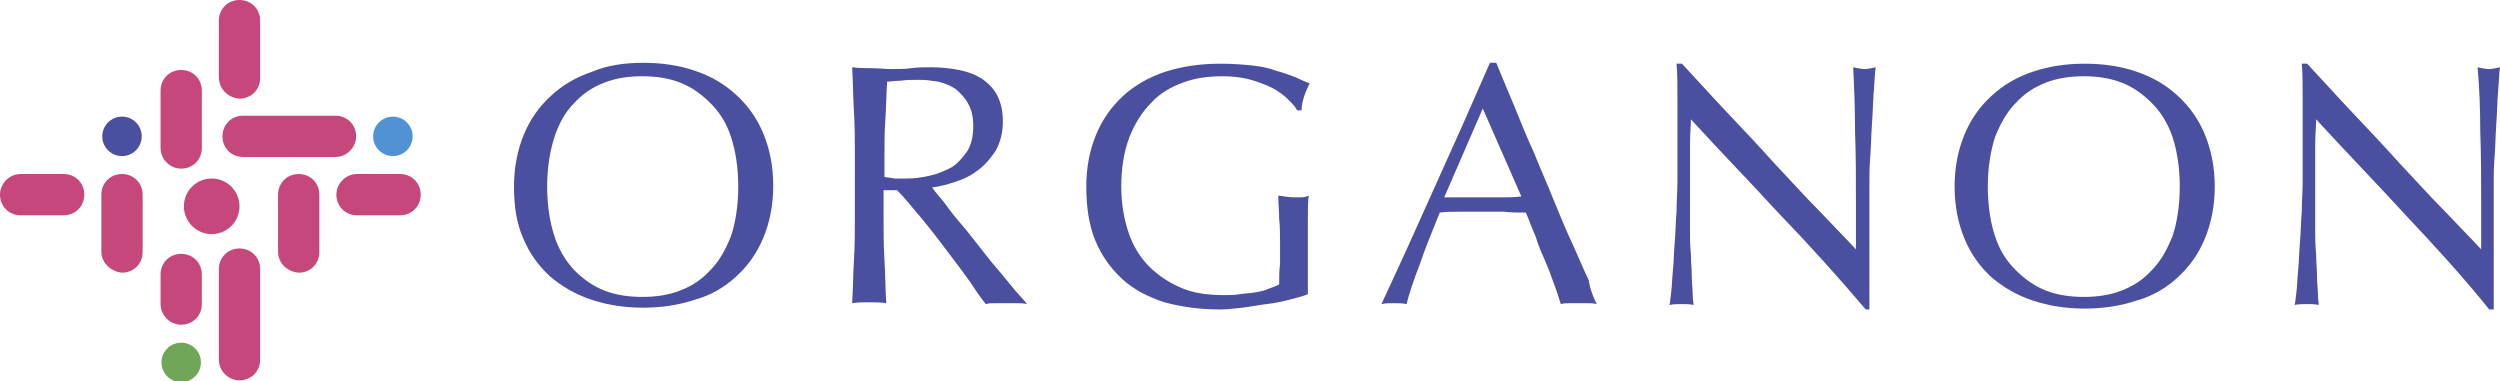 <?xml version="1.0" encoding="UTF-8"?> <!-- Generator: Adobe Illustrator 22.0.1, SVG Export Plug-In . SVG Version: 6.00 Build 0) --> <svg xmlns="http://www.w3.org/2000/svg" xmlns:xlink="http://www.w3.org/1999/xlink" id="Слой_1" x="0px" y="0px" viewBox="0 0 278.7 42.5" style="enable-background:new 0 0 278.7 42.5;" xml:space="preserve"> <style type="text/css"> .st0{fill:#4A4F9F;} .st1{fill:#C5477B;} .st2{fill:#5192D4;} .st3{fill:#6FA657;} </style> <g> <path class="st0" d="M57.3,20.8c0-2.2,0.4-4.1,1.1-5.8c0.7-1.7,1.7-3.1,3-4.3c1.3-1.2,2.8-2.1,4.6-2.7C67.6,7.3,69.6,7,71.7,7 c2.1,0,4.1,0.3,5.8,0.9c1.8,0.6,3.3,1.5,4.6,2.7c1.3,1.2,2.3,2.6,3,4.3c0.7,1.7,1.1,3.6,1.1,5.8c0,2.2-0.4,4.1-1.1,5.8 c-0.7,1.7-1.7,3.1-3,4.3c-1.3,1.2-2.8,2.1-4.6,2.6c-1.8,0.6-3.7,0.9-5.8,0.9c-2.1,0-4-0.3-5.8-0.9c-1.8-0.6-3.3-1.5-4.6-2.6 c-1.3-1.2-2.3-2.6-3-4.3C57.6,24.9,57.3,23,57.3,20.8z M82.3,20.8c0-2.1-0.3-4-0.8-5.5c-0.5-1.6-1.3-2.8-2.3-3.8 c-1-1-2.1-1.8-3.4-2.3c-1.3-0.5-2.7-0.7-4.2-0.7c-1.5,0-2.9,0.2-4.2,0.7c-1.3,0.5-2.4,1.2-3.4,2.3c-1,1-1.7,2.3-2.2,3.8 c-0.5,1.6-0.8,3.4-0.8,5.5c0,2.1,0.3,4,0.8,5.5c0.5,1.6,1.3,2.8,2.2,3.8c1,1,2.1,1.8,3.4,2.3c1.3,0.5,2.7,0.7,4.2,0.7 c1.5,0,2.9-0.2,4.2-0.7c1.3-0.5,2.4-1.2,3.4-2.3c1-1,1.7-2.3,2.3-3.8C82,24.8,82.3,22.9,82.3,20.8z"></path> <path class="st0" d="M95.3,17.5c0-1.7,0-3.4-0.1-5c-0.1-1.6-0.1-3.3-0.2-5c0.7,0.1,1.5,0.1,2.2,0.1c0.7,0,1.4,0.1,2.2,0.1 c0.7,0,1.5,0,2.2-0.1c0.7-0.1,1.4-0.1,2.2-0.1c1.1,0,2.1,0.1,3.1,0.3c1,0.2,1.8,0.5,2.6,1c0.7,0.5,1.3,1.1,1.7,1.9 c0.4,0.8,0.6,1.7,0.6,2.9c0,1.2-0.3,2.3-0.8,3.2c-0.6,0.9-1.2,1.6-2,2.2c-0.8,0.6-1.6,1-2.6,1.3c-0.9,0.3-1.7,0.5-2.5,0.6 c0.3,0.4,0.7,0.9,1.3,1.6c0.5,0.7,1.1,1.5,1.8,2.3c0.7,0.8,1.4,1.7,2.1,2.6c0.7,0.9,1.4,1.8,2.1,2.6c0.7,0.8,1.3,1.6,1.9,2.3 c0.6,0.7,1.1,1.2,1.4,1.6c-0.4-0.1-0.8-0.1-1.2-0.1c-0.4,0-0.8,0-1.2,0c-0.4,0-0.7,0-1.1,0c-0.4,0-0.8,0-1.1,0.1 c-0.4-0.5-1-1.3-1.7-2.4c-0.8-1.1-1.6-2.2-2.6-3.5c-0.9-1.2-1.9-2.5-2.9-3.7c-1-1.2-1.9-2.3-2.7-3.1h-1.5v2.8c0,1.7,0,3.4,0.1,5 c0.1,1.6,0.1,3.3,0.2,4.8c-0.6-0.1-1.2-0.1-1.9-0.1c-0.7,0-1.3,0-1.9,0.1c0.1-1.6,0.1-3.2,0.2-4.8c0.1-1.6,0.1-3.3,0.1-5V17.5z M98.5,19.7c0.4,0.1,0.8,0.1,1.2,0.2c0.4,0,0.9,0,1.4,0c0.8,0,1.6-0.1,2.5-0.3c0.9-0.2,1.6-0.5,2.4-0.9c0.7-0.4,1.3-1.1,1.8-1.8 c0.5-0.8,0.7-1.7,0.7-2.9c0-1-0.2-1.8-0.6-2.5c-0.4-0.7-0.9-1.2-1.4-1.6c-0.6-0.4-1.2-0.6-1.9-0.8c-0.7-0.1-1.4-0.2-2-0.2 c-0.9,0-1.6,0-2.2,0.1c-0.6,0-1.1,0.1-1.5,0.1c-0.1,1.4-0.1,2.8-0.2,4.2c-0.1,1.4-0.1,2.8-0.1,4.2V19.7z"></path> <path class="st0" d="M143.3,10.8c-0.6-0.5-1.2-0.9-1.9-1.2c-0.7-0.3-1.5-0.6-2.3-0.8c-0.9-0.2-1.8-0.3-2.8-0.3 c-1.6,0-3.1,0.2-4.4,0.7c-1.4,0.5-2.6,1.2-3.6,2.3c-1,1-1.8,2.3-2.4,3.8c-0.6,1.6-0.9,3.4-0.9,5.5c0,1.9,0.3,3.6,0.8,5.1 c0.5,1.5,1.3,2.8,2.3,3.8c1,1,2.2,1.8,3.6,2.4c1.4,0.6,3,0.8,4.8,0.8c0.5,0,1.1,0,1.7-0.1c0.6-0.1,1.2-0.1,1.7-0.2 c0.6-0.1,1.1-0.2,1.5-0.4c0.5-0.2,0.9-0.3,1.2-0.5c0-0.8,0-1.5,0.1-2.3c0-0.8,0-1.6,0-2.3c0-0.9,0-1.8-0.1-2.7 c0-0.9-0.1-1.8-0.1-2.6c0.6,0.1,1.3,0.2,1.8,0.2c0.3,0,0.6,0,0.8,0c0.3,0,0.6-0.1,0.8-0.2c-0.1,0.6-0.1,1.5-0.1,2.8 c0,1.3,0,2.9,0,5c0,0.5,0,1,0,1.6c0,0.5,0,1,0,1.6c-0.5,0.2-1.2,0.4-2,0.6c-0.8,0.2-1.7,0.4-2.6,0.5c-0.9,0.1-1.8,0.3-2.7,0.4 c-0.9,0.1-1.7,0.2-2.5,0.2c-2.3,0-4.3-0.3-6.2-0.8c-1.8-0.6-3.4-1.4-4.7-2.6c-1.3-1.2-2.3-2.6-3-4.3c-0.7-1.7-1-3.7-1-6 c0-2.2,0.4-4.1,1.1-5.8c0.7-1.7,1.7-3.1,3-4.3c1.3-1.2,2.9-2.1,4.7-2.7c1.9-0.6,3.9-0.9,6.2-0.9c1.3,0,2.5,0.1,3.5,0.2 c1,0.1,1.9,0.3,2.7,0.6c0.8,0.2,1.5,0.5,2.1,0.7c0.6,0.3,1.1,0.5,1.6,0.7c-0.2,0.4-0.4,0.8-0.6,1.4c-0.2,0.6-0.3,1.1-0.3,1.6h-0.5 C144.3,11.7,143.8,11.3,143.3,10.8z"></path> <path class="st0" d="M178,33.9c-0.4-0.1-0.7-0.1-1-0.1c-0.3,0-0.7,0-1,0s-0.7,0-1,0c-0.3,0-0.7,0-1,0.1c-0.2-0.6-0.4-1.3-0.7-2.1 c-0.3-0.8-0.6-1.7-1-2.6c-0.4-0.9-0.8-1.8-1.1-2.8c-0.4-0.9-0.7-1.8-1.1-2.7c-0.8,0-1.7,0-2.5-0.1c-0.8,0-1.7,0-2.5,0 c-0.8,0-1.6,0-2.3,0c-0.8,0-1.6,0-2.3,0.1c-0.8,2-1.6,3.9-2.2,5.7c-0.7,1.8-1.2,3.3-1.5,4.5c-0.4-0.1-0.9-0.1-1.4-0.1 c-0.5,0-1,0-1.4,0.1c2.1-4.5,4.1-8.9,6.1-13.4c2-4.4,4-8.9,6-13.5h0.7c0.6,1.5,1.3,3.1,2,4.8c0.7,1.7,1.4,3.5,2.2,5.2 c0.7,1.8,1.5,3.5,2.2,5.3c0.7,1.7,1.4,3.4,2.1,4.9c0.7,1.5,1.2,2.8,1.8,4C177.3,32.4,177.7,33.3,178,33.9z M161,22 c0.7,0,1.4,0,2.1,0c0.7,0,1.4,0,2.1,0c0.7,0,1.4,0,2.2,0c0.7,0,1.4,0,2.2-0.1l-4.3-9.8L161,22z"></path> <path class="st0" d="M198.5,24c-3.3-3.6-6.7-7.1-10-10.7c0,0.7-0.1,1.7-0.1,2.9c0,1.2,0,2.8,0,4.9c0,0.5,0,1.2,0,2 c0,0.8,0,1.6,0,2.5c0,0.9,0,1.8,0.1,2.7c0,0.9,0.1,1.7,0.1,2.5c0,0.8,0.1,1.4,0.1,2c0,0.6,0.1,1,0.1,1.2c-0.4-0.1-0.9-0.1-1.3-0.1 c-0.5,0-1,0-1.4,0.1c0.1-0.3,0.1-0.7,0.2-1.4c0.1-0.7,0.1-1.5,0.2-2.5c0.1-1,0.1-2,0.2-3.1c0.1-1.1,0.1-2.3,0.2-3.4 c0-1.1,0.1-2.2,0.1-3.3c0-1.1,0-2,0-2.9c0-2.5,0-4.6,0-6.3c0-1.8,0-3.1-0.1-4h0.6c1.6,1.7,3.2,3.5,5,5.4c1.8,1.9,3.6,3.8,5.3,5.7 c1.8,1.9,3.4,3.7,5,5.3c1.6,1.7,3,3.1,4.1,4.3v-5.2c0-2.7,0-5.3-0.1-7.9c0-2.6-0.1-5-0.2-7.2c0.5,0.1,0.9,0.2,1.3,0.2 c0.3,0,0.7-0.1,1.2-0.2c-0.1,0.6-0.1,1.4-0.2,2.5c-0.1,1.1-0.1,2.3-0.2,3.6c-0.1,1.3-0.1,2.5-0.2,3.8c-0.1,1.2-0.1,2.2-0.1,3 c0,0.6,0,1.4,0,2.3c0,0.9,0,1.8,0,2.7c0,0.9,0,1.9,0,2.9c0,1,0,1.9,0,2.7c0,0.8,0,1.6,0,2.2c0,0.6,0,1,0,1.3H208 C205,31,201.9,27.5,198.5,24z"></path> <path class="st0" d="M217.9,20.8c0-2.2,0.4-4.1,1.1-5.8c0.7-1.7,1.7-3.1,3-4.3c1.3-1.2,2.8-2.1,4.6-2.7c1.8-0.6,3.7-0.9,5.8-0.9 c2.1,0,4.1,0.3,5.8,0.9c1.8,0.6,3.3,1.5,4.6,2.7c1.3,1.2,2.3,2.6,3,4.3c0.7,1.7,1.1,3.6,1.1,5.8c0,2.2-0.4,4.1-1.1,5.8 c-0.7,1.7-1.7,3.1-3,4.3c-1.3,1.2-2.8,2.1-4.6,2.6c-1.8,0.6-3.7,0.9-5.8,0.9c-2.1,0-4-0.3-5.8-0.9c-1.8-0.6-3.3-1.5-4.6-2.6 c-1.3-1.2-2.3-2.6-3-4.3C218.3,24.9,217.9,23,217.9,20.8z M243,20.8c0-2.1-0.3-4-0.8-5.5s-1.3-2.8-2.3-3.8c-1-1-2.1-1.8-3.4-2.3 c-1.3-0.5-2.7-0.7-4.2-0.7c-1.5,0-2.9,0.2-4.2,0.7c-1.3,0.5-2.4,1.2-3.4,2.3c-1,1-1.7,2.3-2.3,3.8c-0.5,1.6-0.8,3.4-0.8,5.5 c0,2.1,0.3,4,0.8,5.5c0.5,1.6,1.3,2.8,2.3,3.8c1,1,2.1,1.8,3.4,2.3c1.3,0.5,2.7,0.7,4.2,0.7c1.5,0,2.9-0.2,4.2-0.7 c1.3-0.5,2.4-1.2,3.4-2.3c1-1,1.7-2.3,2.3-3.8C242.7,24.8,243,22.9,243,20.8z"></path> <path class="st0" d="M268.2,24c-3.3-3.6-6.7-7.1-10-10.7c0,0.7-0.1,1.7-0.1,2.9s0,2.8,0,4.9c0,0.5,0,1.2,0,2c0,0.8,0,1.6,0,2.5 c0,0.9,0,1.8,0.1,2.7c0,0.9,0.1,1.7,0.1,2.5c0,0.8,0.1,1.4,0.1,2c0,0.6,0.1,1,0.1,1.2c-0.4-0.1-0.9-0.1-1.3-0.1c-0.5,0-1,0-1.4,0.1 c0.1-0.3,0.1-0.7,0.2-1.4c0.1-0.7,0.1-1.5,0.2-2.5c0.1-1,0.1-2,0.2-3.1c0.1-1.1,0.1-2.3,0.2-3.4c0-1.1,0.1-2.2,0.1-3.3 c0-1.1,0-2,0-2.9c0-2.5,0-4.6,0-6.3c0-1.8,0-3.1-0.1-4h0.6c1.6,1.7,3.2,3.5,5,5.4c1.8,1.9,3.6,3.8,5.3,5.7c1.8,1.9,3.4,3.7,5,5.3 c1.6,1.7,3,3.1,4.1,4.3v-5.2c0-2.7,0-5.3-0.1-7.9c0-2.6-0.1-5-0.3-7.2c0.5,0.1,0.9,0.2,1.3,0.2c0.3,0,0.7-0.1,1.2-0.2 c-0.1,0.6-0.1,1.4-0.2,2.5c-0.1,1.1-0.1,2.3-0.2,3.6c-0.1,1.3-0.1,2.5-0.2,3.8c-0.1,1.2-0.1,2.2-0.1,3c0,0.6,0,1.4,0,2.3 c0,0.9,0,1.8,0,2.7c0,0.9,0,1.9,0,2.9c0,1,0,1.9,0,2.7c0,0.8,0,1.6,0,2.2c0,0.6,0,1,0,1.3h-0.5C274.7,31,271.5,27.5,268.2,24z"></path> </g> <path class="st1" d="M37.4,17.5H27.1c-1.3,0-2.3-1-2.3-2.3v0c0-1.3,1-2.3,2.3-2.3h10.3c1.3,0,2.3,1,2.3,2.3v0 C39.7,16.4,38.7,17.5,37.4,17.5z"></path> <path class="st1" d="M31,28.1v-6.4c0-1.3,1-2.3,2.3-2.3h0c1.3,0,2.3,1,2.3,2.3v6.4c0,1.3-1,2.3-2.3,2.3h0C32,30.3,31,29.3,31,28.1z"></path> <path class="st1" d="M24.4,8.6V2.3c0-1.3,1-2.3,2.3-2.3h0C28,0,29,1,29,2.3v6.4c0,1.3-1,2.3-2.3,2.3h0C25.4,10.9,24.4,9.9,24.4,8.6z "></path> <path class="st1" d="M24.4,40.1V30c0-1.3,1-2.3,2.3-2.3h0c1.3,0,2.3,1,2.3,2.3v10.1c0,1.3-1,2.3-2.3,2.3h0 C25.4,42.4,24.4,41.3,24.4,40.1z"></path> <path class="st1" d="M17.9,16.5v-6.4c0-1.3,1-2.3,2.3-2.3h0c1.3,0,2.3,1,2.3,2.3v6.4c0,1.3-1,2.3-2.3,2.3h0 C18.9,18.8,17.9,17.7,17.9,16.5z"></path> <path class="st1" d="M17.9,33.9v-3.3c0-1.3,1-2.3,2.3-2.3h0c1.3,0,2.3,1,2.3,2.3v3.3c0,1.3-1,2.3-2.3,2.3h0 C18.9,36.2,17.9,35.1,17.9,33.9z"></path> <path class="st1" d="M39.8,19.4h4.8c1.3,0,2.3,1,2.3,2.3v0c0,1.3-1,2.3-2.3,2.3h-4.8c-1.3,0-2.3-1-2.3-2.3v0 C37.5,20.5,38.5,19.4,39.8,19.4z"></path> <path class="st1" d="M2.3,19.4h4.8c1.3,0,2.3,1,2.3,2.3v0c0,1.3-1,2.3-2.3,2.3H2.3C1,24,0,23,0,21.7v0C0,20.5,1,19.4,2.3,19.4z"></path> <path class="st1" d="M11.3,28.1v-6.4c0-1.3,1-2.3,2.3-2.3h0c1.3,0,2.3,1,2.3,2.3v6.4c0,1.3-1,2.3-2.3,2.3h0 C12.4,30.3,11.3,29.3,11.3,28.1z"></path> <circle class="st1" cx="23.6" cy="23" r="3.1"></circle> <circle class="st2" cx="43.8" cy="15.2" r="2.2"></circle> <circle class="st3" cx="20.2" cy="40.4" r="2.2"></circle> <circle class="st0" cx="13.6" cy="15.2" r="2.2"></circle> </svg> 